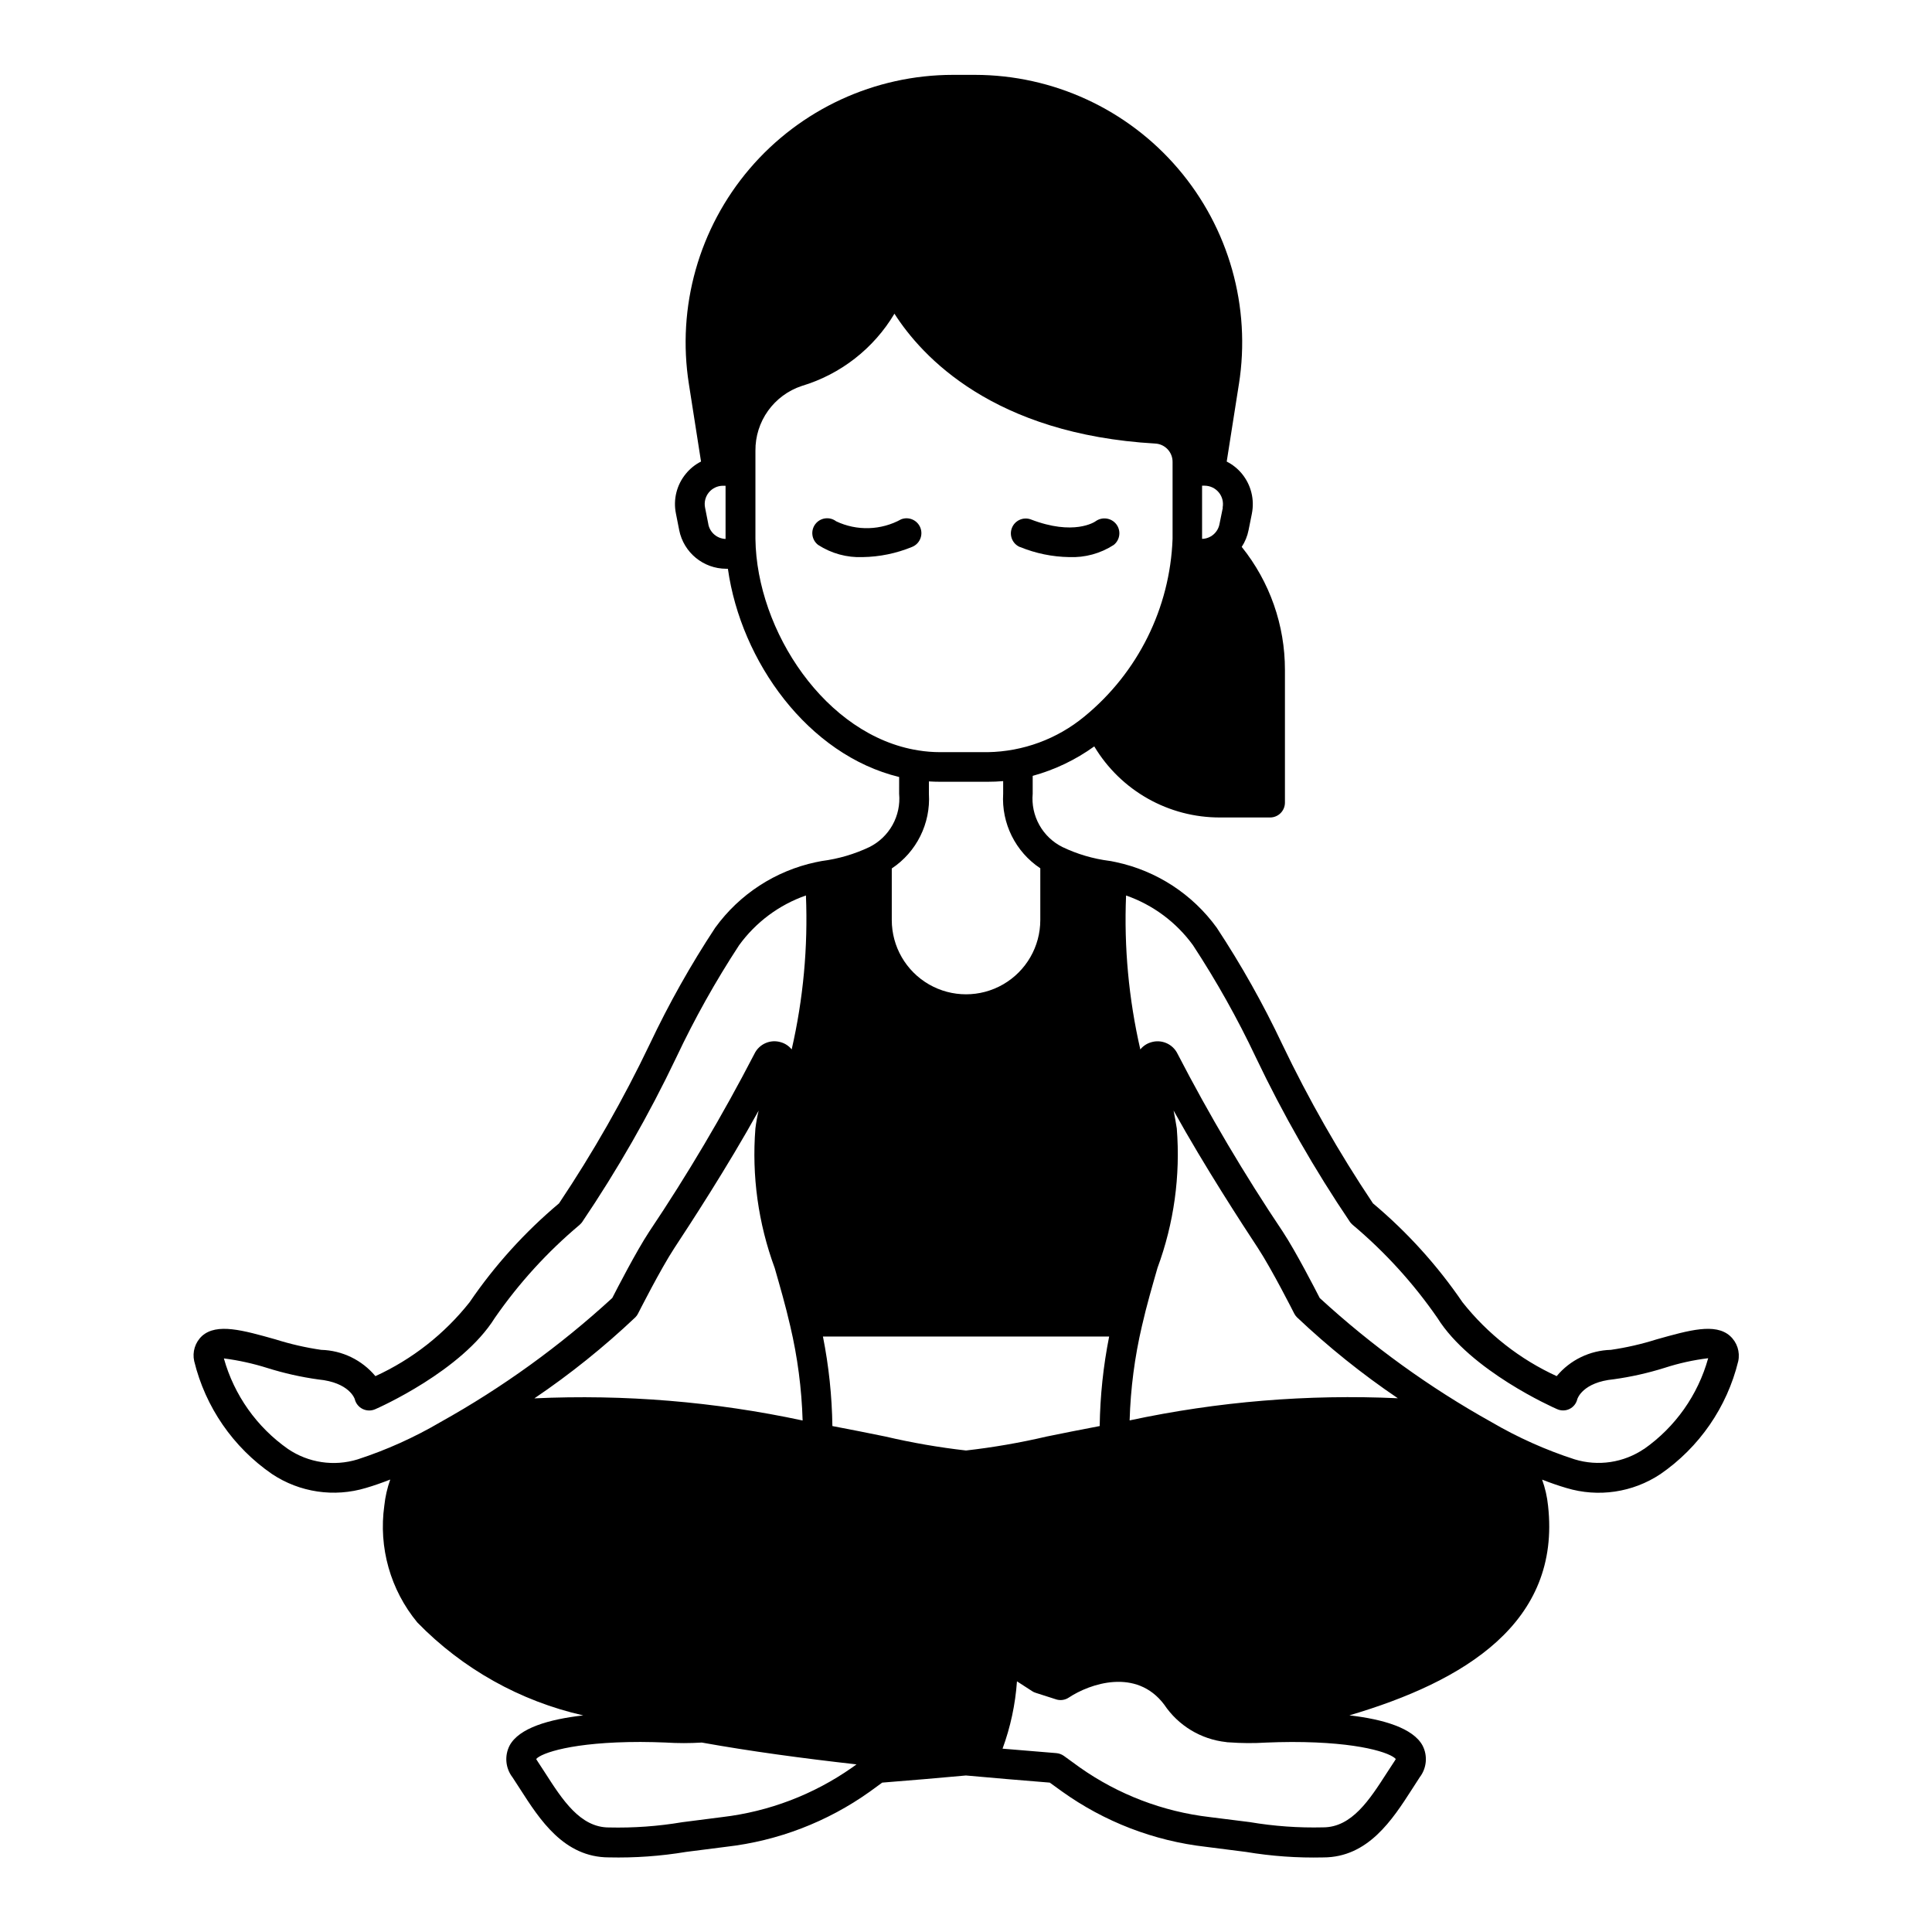 <?xml version="1.0" encoding="UTF-8"?>
<!-- Uploaded to: ICON Repo, www.iconrepo.com, Generator: ICON Repo Mixer Tools -->
<svg fill="#000000" width="800px" height="800px" version="1.1" viewBox="144 144 512 512" xmlns="http://www.w3.org/2000/svg">
 <g>
  <path d="m602.47 498.03c-3.938-3.465-10.77-1.52-19.469 0.922-3.953 1.25-8 2.176-12.102 2.773-5.566 0.148-10.801 2.684-14.363 6.965-9.75-4.461-18.301-11.172-24.957-19.578-6.676-9.781-14.66-18.602-23.734-26.215-9.023-13.48-17.07-27.598-24.07-42.23-5.043-10.664-10.828-20.957-17.32-30.805-6.438-8.895-15.945-15.09-26.684-17.383-0.449-0.094-0.906-0.195-1.355-0.277l-0.41-0.062v0.004c-4.324-0.555-8.531-1.793-12.461-3.676-2.582-1.289-4.715-3.328-6.117-5.852-1.406-2.519-2.016-5.406-1.754-8.281v-4.723c5.859-1.609 11.387-4.254 16.316-7.809 7.031 11.746 19.742 18.91 33.434 18.836h13.164c1.043 0 2.043-0.414 2.781-1.152 0.738-0.738 1.152-1.738 1.152-2.781v-35.148c0.02-11.867-4.019-23.383-11.453-32.629 0.887-1.344 1.5-2.848 1.812-4.426l0.883-4.394-0.004 0.004c0.75-3.742-0.219-7.617-2.637-10.566-1.102-1.344-2.477-2.445-4.031-3.227l3.227-20.508h0.004c3.238-20.473-2.641-41.336-16.098-57.102-13.453-15.766-33.137-24.852-53.863-24.871h-5.824c-20.727 0.016-40.41 9.102-53.867 24.867-13.453 15.762-19.34 36.625-16.102 57.098l3.211 20.508h0.004c-1.551 0.781-2.918 1.883-4.016 3.227-2.434 2.941-3.406 6.824-2.637 10.566l0.867 4.394-0.004-0.004c1.191 5.938 6.398 10.219 12.457 10.234h0.449c3.465 24.617 21.254 49.316 45.383 55.184l-0.004 4.43c0.266 2.875-0.348 5.762-1.75 8.281-1.406 2.523-3.539 4.562-6.121 5.852-3.977 1.887-8.227 3.133-12.594 3.699l-0.219 0.039c-0.449 0.078-0.922 0.172-1.379 0.277v-0.004c-10.742 2.293-20.25 8.484-26.688 17.383-6.488 9.848-12.277 20.141-17.32 30.805-6.996 14.633-15.035 28.742-24.055 42.223-9.062 7.617-17.043 16.434-23.711 26.215-6.656 8.406-15.207 15.117-24.953 19.578-3.566-4.281-8.801-6.816-14.367-6.965-4.102-0.598-8.148-1.523-12.102-2.773-8.66-2.441-15.547-4.383-19.469-0.922h0.004c-1.844 1.699-2.637 4.25-2.086 6.691 2.969 12.168 10.309 22.812 20.625 29.914 7.332 4.875 16.457 6.227 24.891 3.684 2.086-0.613 4.234-1.363 6.438-2.227-0.797 2.234-1.324 4.555-1.574 6.91-1.559 11.098 1.617 22.336 8.754 30.969 11.965 12.289 27.238 20.844 43.965 24.625-9.027 1.023-17.02 3.32-19.523 8.004v0.004c-1.395 2.719-1.086 6.004 0.789 8.422 0.668 1.008 1.34 2.047 2.008 3.094 5.18 8.07 11.609 18.105 23.539 18.105h-0.004c6.856 0.156 13.707-0.332 20.469-1.457 2.754-0.355 6.195-0.789 10.629-1.355 13.695-1.566 26.773-6.586 38.004-14.586l3.32-2.418c7.559-0.605 14.957-1.219 22.184-1.891 7.281 0.668 14.703 1.281 22.223 1.891l3.188 2.305 0.004 0.004c11.258 8.074 24.395 13.137 38.164 14.703l10.645 1.355h-0.004c6.762 1.129 13.613 1.617 20.469 1.457 11.902 0 18.344-10.02 23.523-18.066 0.668-1.062 1.34-2.109 2.031-3.148h-0.004c1.871-2.414 2.18-5.691 0.789-8.406-2.504-4.66-10.43-6.992-19.406-8.031 30.504-8.988 56.113-24.562 52.648-55.562-0.238-2.359-0.77-4.68-1.574-6.91 2.203 0.867 4.367 1.613 6.453 2.227h0.004c8.43 2.543 17.555 1.191 24.891-3.684 10.312-7.102 17.656-17.746 20.625-29.914 0.531-2.465-0.301-5.023-2.18-6.707zm-147.46-59.73c8.281 14.957 18.461 30.527 22.355 36.449 3.676 5.606 9.566 17.238 9.621 17.359v-0.004c0.18 0.355 0.414 0.68 0.691 0.961 8.324 7.879 17.273 15.066 26.766 21.488-23.848-1.102-47.738 0.867-71.082 5.867 0.246-8.434 1.34-16.82 3.266-25.035 1.258-5.512 2.738-10.547 4.117-15.375 4.363-11.801 6.109-24.414 5.117-36.957-0.246-1.551-0.52-3.141-0.852-4.754zm-33.637 86.395c-7.047 1.645-14.184 2.883-21.371 3.699-7.188-0.816-14.316-2.051-21.359-3.699-4.367-0.891-9.078-1.836-14.051-2.777-0.113-7.969-0.949-15.906-2.504-23.719h75.848c-1.555 7.812-2.391 15.75-2.504 23.719-4.981 0.941-9.691 1.887-14.059 2.777zm-77.184-81.633c-0.992 12.543 0.754 25.156 5.113 36.961 1.379 4.824 2.852 9.863 4.117 15.375v-0.004c1.934 8.219 3.035 16.609 3.285 25.051-23.344-5-47.238-6.969-71.086-5.867 9.492-6.422 18.445-13.609 26.766-21.488 0.281-0.281 0.516-0.605 0.691-0.961 0.062-0.117 5.945-11.754 9.621-17.359 3.898-5.926 14.074-21.469 22.355-36.449-0.395 1.594-0.668 3.184-0.863 4.742zm123.87-164.52-0.891 4.383c-0.438 2.215-2.352 3.828-4.606 3.879v-0.707-13.383h0.723c1.445 0.02 2.809 0.676 3.723 1.801 0.914 1.121 1.277 2.59 1 4.008zm-136.34 4.383-0.867-4.383v-0.004c-0.293-1.418 0.07-2.894 0.984-4.019 0.918-1.125 2.289-1.781 3.738-1.789h0.707v13.383 0.707 0.004c-2.231-0.078-4.117-1.672-4.566-3.859zm12.477 3.84v-0.668-22.656c-0.035-3.793 1.137-7.496 3.344-10.582 2.207-3.082 5.336-5.387 8.934-6.578 10.297-3.086 19.059-9.918 24.562-19.152 7.281 11.398 26.238 31.945 69.141 34.418 2.566 0.145 4.57 2.269 4.566 4.84v19.742 0.668c-0.676 18.32-9.184 35.469-23.367 47.086-7.223 5.961-16.258 9.293-25.621 9.445h-12.598c-1.957 0-3.91-0.156-5.84-0.473-24.488-3.883-42.809-31.668-43.121-56.051zm45.973 67.543v-3.227c0.984 0.062 1.992 0.094 2.992 0.094h12.594c1.379 0 2.754-0.055 4.094-0.172v3.305c-0.488 7.883 3.262 15.43 9.84 19.797v13.715c0 7.031-3.754 13.527-9.84 17.043-6.09 3.516-13.594 3.516-19.68 0-6.09-3.516-9.84-10.012-9.84-17.043v-13.672c6.574-4.371 10.324-11.918 9.84-19.801zm-151.42 176.45c-6.25 1.918-13.031 0.898-18.441-2.773-8.262-5.797-14.262-14.273-16.98-23.992 3.91 0.504 7.769 1.355 11.531 2.543 4.41 1.383 8.926 2.398 13.5 3.031 8.227 0.789 9.621 5.117 9.645 5.18 0.266 1.141 1.023 2.106 2.07 2.629 1.047 0.523 2.273 0.555 3.348 0.086 0.93-0.395 22.945-10.156 31.684-24.168 6.352-9.18 13.902-17.473 22.449-24.656 0.242-0.215 0.469-0.453 0.672-0.707 9.406-13.918 17.762-28.523 24.992-43.688 4.856-10.293 10.418-20.23 16.648-29.75 4.422-6.098 10.602-10.699 17.711-13.188 0.566 13.711-0.707 27.43-3.777 40.801-0.723-0.898-1.703-1.559-2.809-1.887-2.805-0.887-5.828 0.438-7.086 3.094-8.391 16.211-17.695 31.938-27.867 47.098-3.488 5.312-8.527 15.129-9.785 17.57-13.824 12.695-29.09 23.727-45.484 32.867-6.961 4.086-14.344 7.41-22.02 9.91zm130.97 81.727c-10.168 7.109-21.938 11.594-34.258 13.051l-10.645 1.363c-6.426 1.082-12.938 1.551-19.453 1.395-7.613 0-12.336-7.359-16.902-14.469-0.707-1.102-1.402-2.18-2.086-3.203l0.004-0.004c-0.113-0.145-0.203-0.305-0.277-0.473 1.281-1.52 9.445-4.512 27.629-4.512 2.363 0 4.59 0.078 6.731 0.156l0.004 0.004c3.172 0.195 6.352 0.195 9.523 0 12.699 2.281 26.449 4.148 40.996 5.785zm144.2-2.363c-0.062 0.094-0.133 0.25-0.277 0.473-0.684 1.047-1.395 2.125-2.109 3.227-4.566 7.086-9.266 14.445-16.887 14.445h0.004c-6.512 0.16-13.023-0.305-19.445-1.391-2.769-0.355-6.219-0.789-10.684-1.34-12.367-1.453-24.18-5.969-34.359-13.145l-4.234-3.07c-0.59-0.414-1.277-0.664-1.992-0.727l-14.25-1.18c2.106-5.738 3.391-11.746 3.82-17.844l4.016 2.598c0.289 0.195 0.605 0.348 0.941 0.445l5.391 1.73 0.004 0.004c1.141 0.367 2.387 0.191 3.383-0.473 5.512-3.66 17.887-7.973 25.285 1.867 3.723 5.559 9.711 9.188 16.359 9.918 0.258 0.055 0.523 0.082 0.785 0.078 3.293 0.246 6.602 0.27 9.898 0.062 2.086-0.078 4.328-0.156 6.754-0.156 18.113-0.008 26.324 2.965 27.598 4.539zm65.793-82.16c-5.41 3.672-12.191 4.691-18.441 2.773-7.684-2.488-15.074-5.801-22.043-9.879-16.395-9.141-31.66-20.172-45.484-32.867-1.258-2.441-6.297-12.258-9.785-17.57-10.172-15.16-19.477-30.887-27.867-47.098-1.258-2.656-4.281-3.981-7.086-3.094-1.105 0.328-2.086 0.988-2.809 1.887-3.07-13.371-4.344-27.09-3.777-40.801 7.117 2.484 13.305 7.082 17.734 13.18 6.231 9.504 11.793 19.426 16.648 29.699 7.231 15.168 15.586 29.773 24.996 43.691 0.199 0.254 0.426 0.492 0.668 0.707 8.547 7.184 16.098 15.477 22.449 24.656 8.738 14.012 30.766 23.773 31.684 24.168h0.004c1.051 0.492 2.266 0.488 3.312-0.016 1.047-0.504 1.809-1.453 2.078-2.582 0.039-0.172 1.434-4.504 9.66-5.297 4.578-0.633 9.094-1.648 13.5-3.031 3.742-1.215 7.59-2.066 11.492-2.543h0.039c-2.707 9.734-8.703 18.23-16.973 24.039z"/>
  <path d="m414.32 288.96c4.141 1.695 8.559 2.606 13.031 2.676 4.172 0.172 8.301-0.957 11.805-3.227 1.664-1.324 1.98-3.727 0.711-5.434-1.301-1.734-3.75-2.106-5.512-0.844-0.234 0.18-5.785 3.938-17.262-0.512-2-0.676-4.176 0.344-4.934 2.312-0.762 1.969 0.164 4.184 2.098 5.027z"/>
  <path d="m387.91 283.86c-0.785-2.019-3.055-3.019-5.078-2.246-5.324 2.945-11.742 3.144-17.238 0.539-1.727-1.32-4.199-0.988-5.519 0.738-1.316 1.727-0.988 4.199 0.742 5.519 3.508 2.269 7.633 3.398 11.809 3.227 4.469-0.07 8.891-0.98 13.027-2.676 0.977-0.375 1.766-1.125 2.188-2.082 0.426-0.957 0.449-2.043 0.07-3.019z"/>
 </g>
</svg>